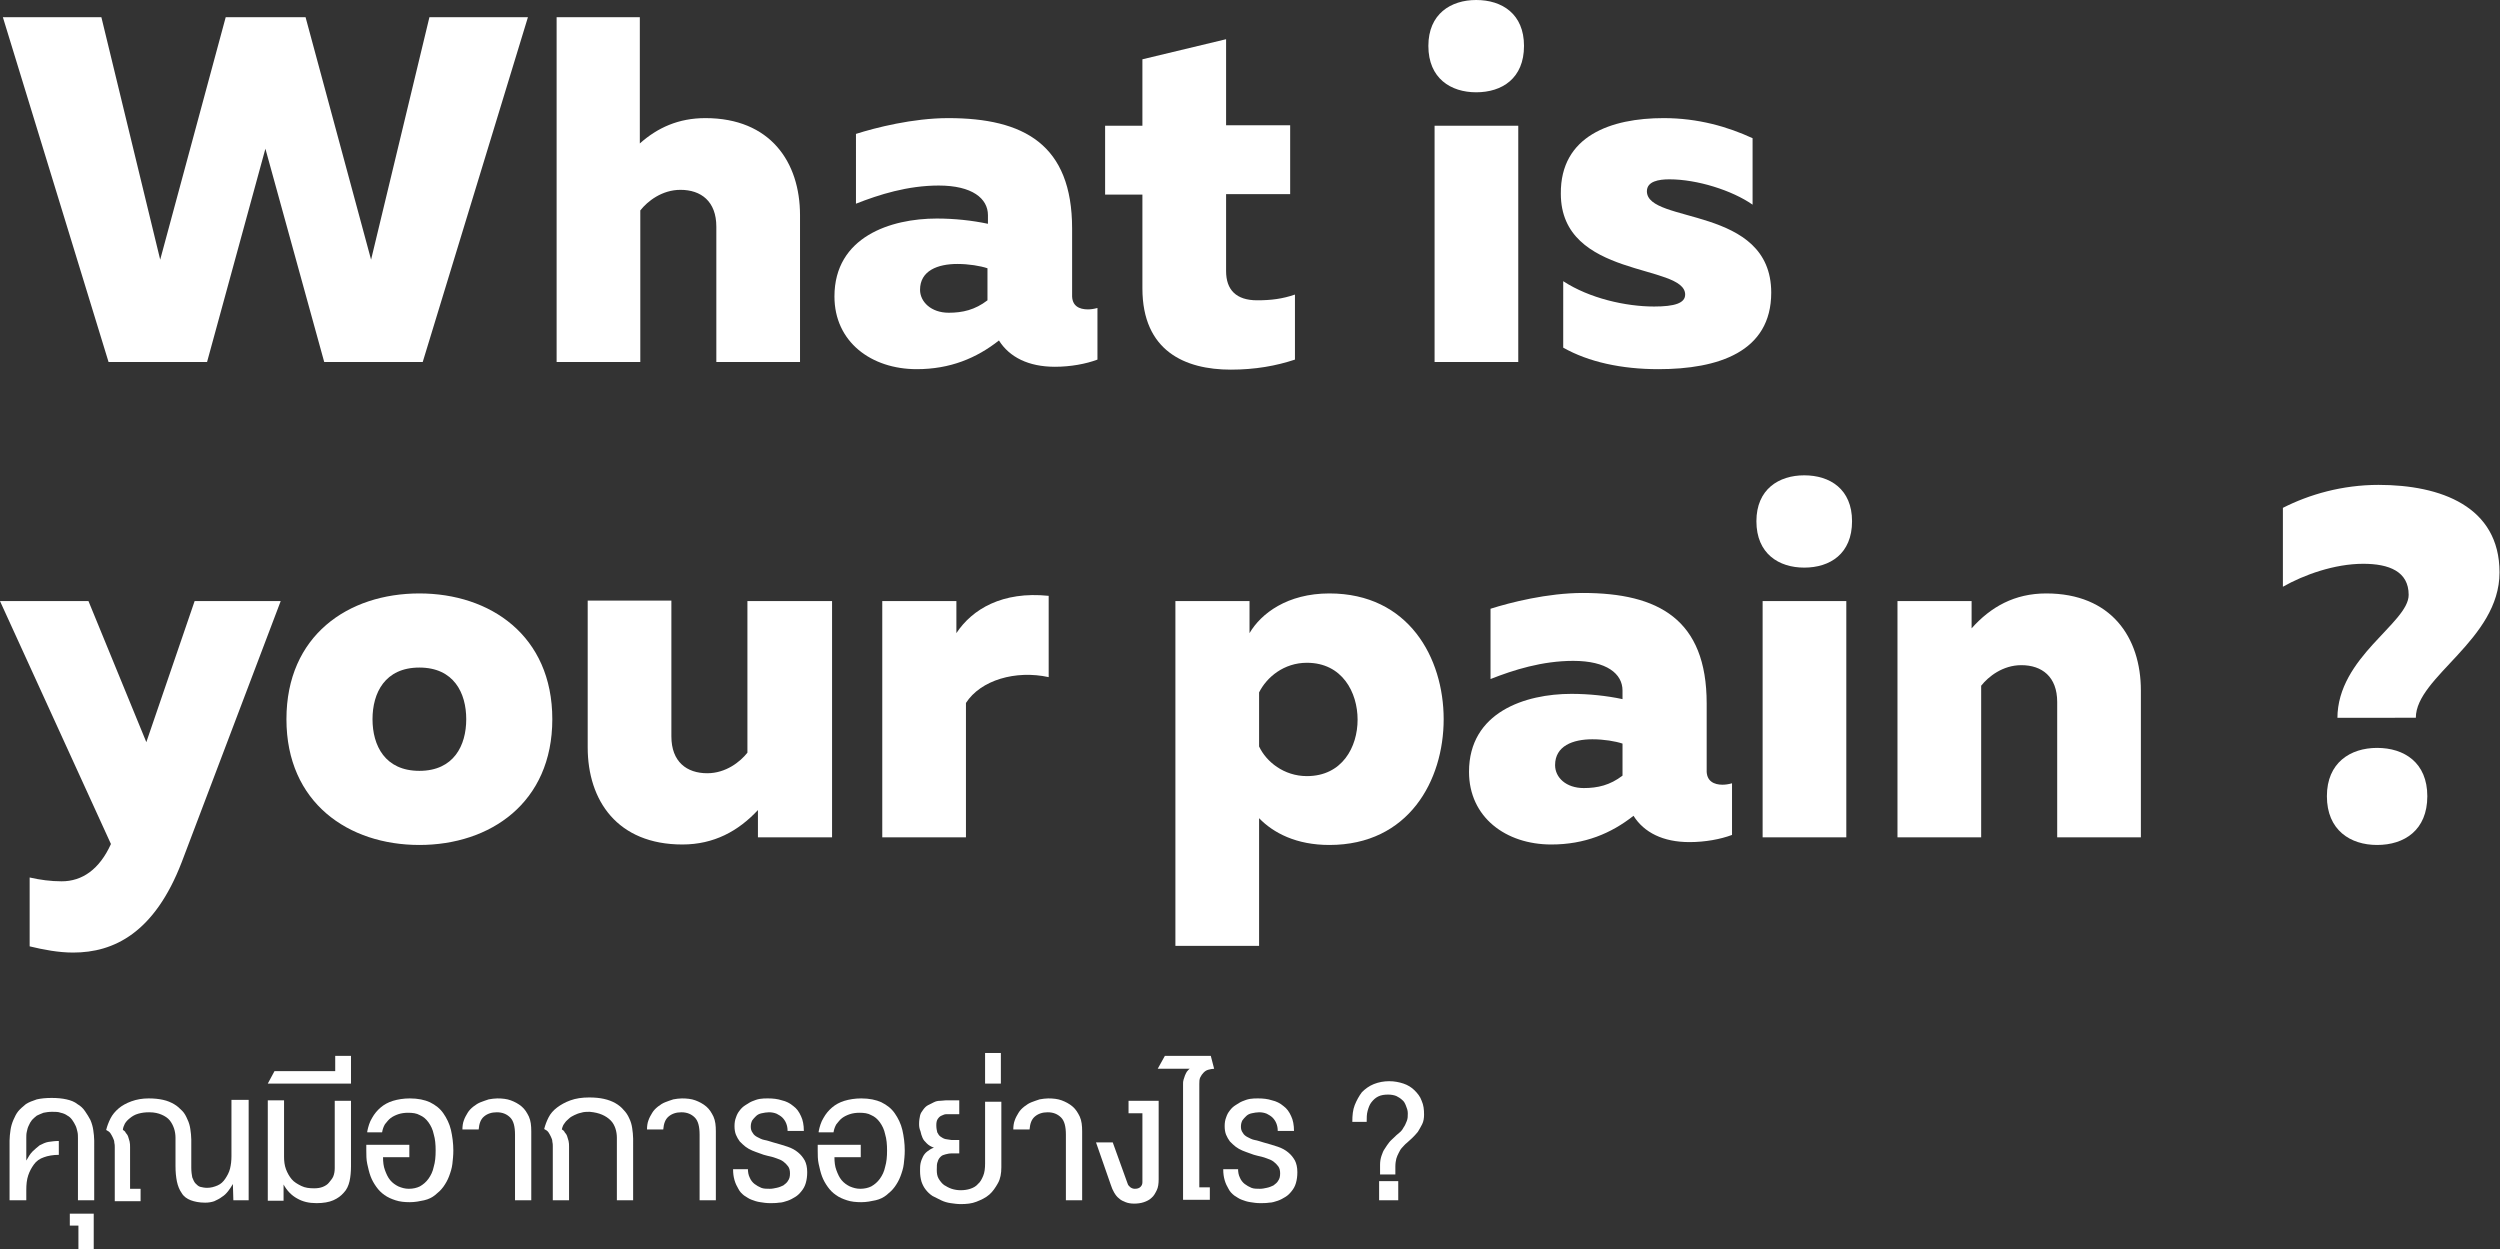 <!-- Generator: Adobe Illustrator 18.0.0, SVG Export Plug-In  -->
<svg version="1.1"
	 xmlns="http://www.w3.org/2000/svg" xmlns:xlink="http://www.w3.org/1999/xlink" xmlns:a="http://ns.adobe.com/AdobeSVGViewerExtensions/3.0/"
	 x="0px" y="0px" width="522.8px" height="261.2px" viewBox="0 0 522.8 261.2" enable-background="new 0 0 522.8 261.2"
	 xml:space="preserve">
<rect x="0" y="0" width="522.8" height="261.2" fill="#333333" stroke="none"/>
<defs>
</defs>
<g>
	<path fill="#FFFFFF" d="M110.4,3.6l-22,72.1H67.8L55.5,31.1L43.3,75.7H22.7L0.6,3.6h20.6l12.3,50.7L47.2,3.6h16.7l13.7,50.7
		L89.8,3.6H110.4z"/>
	<path fill="#FFFFFF" d="M133.8,3.6V30c3.7-3.3,8.1-5.3,13.7-5.3c13.6,0,19.8,9.2,19.8,20.3v30.7h-17.5V47.4c0-5.3-3.2-7.7-7.5-7.7
		c-3.9,0-6.9,2.4-8.4,4.3v31.7h-17.5V3.6H133.8z"/>
	<path fill="#FFFFFF" d="M227.5,64.7c0.6,0,1.3-0.1,2-0.3v10.8c-2.4,0.9-5.6,1.5-8.9,1.5c-5.5,0-9.5-2-11.7-5.5
		c-4.7,3.7-10.2,6-17.2,6c-9.5,0-17.2-5.7-17.2-15.2c0-12.5,11.8-16.3,21.4-16.3c3.7,0,7.4,0.4,10.7,1.1v-1.8
		c0-3.5-3.3-6.2-10.3-6.2c-6.5,0-12.5,1.9-17.3,3.8V28c4.1-1.3,11.9-3.3,19.3-3.3c15.8,0,25.9,5.5,25.9,23.1v13.8
		C224.1,64,225.7,64.7,227.5,64.7z M198.4,65.4c2.9,0,5.5-0.6,8.1-2.6v-6.7c-1.5-0.5-3.9-0.9-6.3-0.9c-4.1,0-7.8,1.4-7.8,5.4
		C192.4,63.1,194.7,65.4,198.4,65.4z"/>
	<path fill="#FFFFFF" d="M256.4,8.2v18h13.4v14.4h-13.4v16.1c0,3.9,2.1,6.1,6.5,6.1c2.9,0,5.3-0.3,7.9-1.2v13.6
		c-3.9,1.3-8.3,2.1-13.4,2.1c-9.6,0-18.5-3.9-18.5-17V40.7h-7.8V26.3h7.8V12.4L256.4,8.2z"/>
	<path fill="#FFFFFF" d="M308.7,19.3c-5.3,0-10-2.9-10-9.7c0-6.7,4.7-9.6,10-9.6c5.4,0,10,2.9,10,9.6
		C318.7,16.4,314.1,19.3,308.7,19.3z M300,75.7V26.3h17.5v49.4H300z"/>
	<path fill="#FFFFFF" d="M347.9,24.7c7.2,0,13.4,1.8,18.6,4.2v13.9c-4.3-3-11.6-5.3-17.4-5.3c-2.2,0-4.7,0.4-4.7,2.5
		c0,6.9,26,2.9,26,21.2c0,12.4-11.1,16-23.6,16c-7.7,0-14.6-1.5-19.9-4.5V58.8c5.5,3.6,13.1,5.3,19,5.3c4.3,0,6.5-0.7,6.5-2.5
		c0-6.5-26-3.3-26-21.1C326.3,28.4,336.9,24.7,347.9,24.7z"/>
	<path fill="#FFFFFF" d="M40.7,125.7h18L38,180.3c-5.7,14.8-14.2,18.9-22.7,18.9c-3.1,0-6.2-0.6-9.1-1.3v-14.4
		c2.2,0.5,4.4,0.8,6.7,0.8c4.3,0,7.9-2.5,10.3-7.8L0,125.7h18.5l12.1,29.5L40.7,125.7z"/>
	<path fill="#FFFFFF" d="M87.7,124.1c14.8,0,27.8,8.8,27.8,26.3c0,17.5-13,26.3-27.8,26.3c-14.8,0-27.8-8.8-27.8-26.3
		C59.9,132.9,72.8,124.1,87.7,124.1z M87.7,139.6c-7.2,0-9.8,5.3-9.8,10.8s2.6,10.8,9.8,10.8s9.8-5.3,9.8-10.8
		S94.9,139.6,87.7,139.6z"/>
	<path fill="#FFFFFF" d="M174,125.7v49.4h-15.5v-5.7c-4.1,4.4-9.2,7.2-15.8,7.2c-13.6,0-19.8-9.2-19.8-20.3v-30.7h17.5V154
		c0,5.3,3.2,7.7,7.5,7.7c3.9,0,6.9-2.4,8.4-4.3v-31.7H174z"/>
	<path fill="#FFFFFF" d="M219.3,124.6v17c-6.9-1.5-14.2,0.6-17.3,5.4v28.1h-17.5v-49.4H200v6.7C203.3,127.4,209.6,123.6,219.3,124.6
		z"/>
	<path fill="#FFFFFF" d="M278,124.1c16.6,0,23.9,13.5,23.9,26.3s-7.3,26.3-23.9,26.3c-6.9,0-11.7-2.5-14.7-5.6v26.7h-17.5v-72.1
		h15.5v6.7C263.7,128.3,269.2,124.1,278,124.1z M273.3,138.6c-4.8,0-8.4,3-10,6.2v11.3c1.5,3.2,5.2,6.2,10,6.2
		c7.4,0,10.6-6.1,10.6-11.8S280.7,138.6,273.3,138.6z"/>
	<path fill="#FFFFFF" d="M360.2,164.1c0.6,0,1.3-0.1,2-0.3v10.8c-2.4,0.9-5.6,1.5-8.9,1.5c-5.5,0-9.5-2-11.7-5.5
		c-4.7,3.7-10.2,6-17.2,6c-9.5,0-17.2-5.7-17.2-15.2c0-12.5,11.8-16.3,21.4-16.3c3.7,0,7.4,0.4,10.7,1.1v-1.8
		c0-3.5-3.3-6.2-10.3-6.2c-6.5,0-12.5,1.9-17.3,3.8v-14.7c4.1-1.3,11.9-3.3,19.3-3.3c15.8,0,25.9,5.5,25.9,23.1V161
		C356.8,163.4,358.5,164.1,360.2,164.1z M331.2,164.8c2.9,0,5.5-0.6,8.1-2.6v-6.7c-1.5-0.5-3.9-0.9-6.3-0.9c-4.1,0-7.8,1.4-7.8,5.4
		C325.2,162.6,327.5,164.8,331.2,164.8z"/>
	<path fill="#FFFFFF" d="M377.3,118.7c-5.3,0-10-2.9-10-9.7c0-6.7,4.7-9.6,10-9.6c5.4,0,10,2.9,10,9.6
		C387.3,115.8,382.7,118.7,377.3,118.7z M368.6,175.1v-49.4h17.5v49.4H368.6z"/>
	<path fill="#FFFFFF" d="M427.9,124.1c13.6,0,19.8,9.2,19.8,20.3v30.7h-17.5v-28.3c0-5.3-3.2-7.7-7.5-7.7c-3.9,0-6.9,2.4-8.4,4.3
		v31.7h-17.5v-49.4h15.5v5.7C416.3,126.9,421.3,124.1,427.9,124.1z"/>
	<path fill="#FFFFFF" d="M488.8,150.2c0-12.8,14.9-19.9,14.9-25.8c0-4.9-4.1-6.5-9.5-6.5c-6,0-12.4,2.3-16.8,4.8v-16.5
		c5.5-2.8,12.4-4.8,20-4.8c13,0,25.3,4.5,25.3,18.3c0,14.1-17.5,21.8-17.5,30.4H488.8z M497.1,176.7c-5.6,0-10.5-3.1-10.5-10.2
		c0-7,4.9-10.1,10.5-10.1c5.7,0,10.5,3.1,10.5,10.1C507.6,173.6,502.8,176.7,497.1,176.7z"/>
</g>
<g>
	<g>
		<path fill="#FFFFFF" d="M5.4,251H2v-12.5c0-0.7,0.1-1.5,0.2-2.2c0.1-0.7,0.3-1.4,0.6-2.1c0.3-0.7,0.6-1.3,1-1.8s1-1,1.6-1.5
			c0.6-0.4,1.4-0.7,2.3-1c0.9-0.2,1.9-0.3,3.1-0.3c1.2,0,2.2,0.1,3.1,0.3c0.9,0.2,1.7,0.5,2.3,1c0.7,0.4,1.2,0.9,1.6,1.5
			c0.4,0.6,0.8,1.2,1.1,1.8c0.3,0.7,0.5,1.4,0.6,2.1c0.1,0.7,0.2,1.5,0.2,2.2V251h-3.4V238c0-0.4,0-0.9-0.1-1.3
			c-0.1-0.4-0.2-0.9-0.4-1.3c-0.2-0.4-0.4-0.8-0.7-1.2s-0.6-0.7-1-0.9c-0.4-0.3-0.9-0.5-1.4-0.6c-0.5-0.2-1.1-0.2-1.8-0.2
			s-1.3,0.1-1.8,0.2c-0.5,0.2-1,0.4-1.4,0.6c-0.4,0.3-0.7,0.6-1,0.9c-0.3,0.4-0.5,0.7-0.7,1.2c-0.2,0.4-0.3,0.8-0.4,1.3
			c-0.1,0.4-0.1,0.9-0.1,1.3v4.7c0.4-0.7,0.8-1.4,1.3-1.9s1-0.9,1.5-1.3c0.6-0.3,1.2-0.6,1.8-0.7c0.7-0.1,1.4-0.2,2.2-0.2v2.9
			c-1.2,0-2.3,0.2-3.1,0.5c-0.9,0.3-1.6,0.8-2.1,1.5s-0.9,1.4-1.2,2.3c-0.3,0.9-0.4,1.9-0.4,3.1V251z"/>
		<path fill="#FFFFFF" d="M16.4,261.2v-4.9h-1.8v-2.5h5v7.4H16.4z"/>
		<path fill="#FFFFFF" d="M52,251h-3.2l-0.1-3.4c-0.3,0.5-0.6,1-1,1.5c-0.4,0.5-0.8,0.9-1.3,1.2c-0.5,0.4-1,0.6-1.6,0.9
			c-0.6,0.2-1.2,0.3-1.9,0.3c-1.2,0-2.2-0.2-3-0.5c-0.8-0.3-1.5-0.8-1.9-1.5c-0.5-0.7-0.8-1.5-1-2.4c-0.2-1-0.3-2-0.3-3.3v-5.9
			c0-0.6-0.1-1.3-0.3-1.9c-0.2-0.6-0.5-1.2-0.9-1.7s-1-0.9-1.7-1.2c-0.7-0.3-1.5-0.5-2.6-0.5c-0.9,0-1.6,0.1-2.3,0.3
			c-0.7,0.2-1.2,0.5-1.7,0.9c-0.5,0.4-0.8,0.7-1.1,1.2c-0.2,0.4-0.4,0.9-0.4,1.3c0.2,0.1,0.5,0.3,0.6,0.6c0.2,0.2,0.4,0.5,0.5,0.8
			c0.1,0.3,0.2,0.7,0.3,1c0.1,0.4,0.1,0.8,0.1,1.2v8.7h2.2v2.6H24v-11.3c0-0.3,0-0.6-0.1-1c0-0.3-0.1-0.6-0.3-1s-0.3-0.6-0.5-0.9
			c-0.2-0.3-0.5-0.5-0.9-0.7c0.2-0.8,0.5-1.6,0.9-2.4c0.4-0.8,1-1.5,1.7-2.1c0.7-0.6,1.6-1.1,2.7-1.5s2.3-0.6,3.6-0.6
			c1.1,0,2.1,0.1,3,0.3c0.9,0.2,1.6,0.5,2.3,0.9c0.7,0.4,1.2,0.9,1.7,1.4c0.5,0.5,0.8,1.1,1.1,1.8c0.3,0.6,0.5,1.3,0.6,2
			c0.1,0.7,0.2,1.5,0.2,2.2v5.9c0,0.8,0.1,1.5,0.2,2c0.2,0.5,0.4,1,0.7,1.3c0.3,0.3,0.6,0.6,1,0.7c0.4,0.1,0.9,0.2,1.4,0.2
			c0.8,0,1.5-0.2,2.2-0.5s1.2-0.8,1.6-1.4s0.8-1.3,1-2.1s0.3-1.7,0.3-2.6v-11.8H52V251z"/>
		<path fill="#FFFFFF" d="M56,251v-20.9h3.4v11.8c0,0.9,0.1,1.8,0.4,2.6c0.3,0.8,0.7,1.5,1.2,2.1c0.5,0.6,1.2,1,2,1.4
			s1.7,0.5,2.7,0.5c0.7,0,1.3-0.1,1.8-0.3c0.5-0.2,1-0.5,1.3-0.9s0.7-0.8,0.9-1.3s0.3-1.1,0.3-1.7v-14.1h3.4v13.7
			c0,1.1-0.1,2.2-0.3,3.1c-0.2,0.9-0.6,1.8-1.2,2.4c-0.6,0.7-1.3,1.2-2.2,1.6c-0.9,0.4-2.1,0.6-3.5,0.6c-1.6,0-2.9-0.3-4.1-1
			c-1.1-0.6-2.1-1.6-2.8-2.9v3.4H56z"/>
		<path fill="#FFFFFF" d="M57.4,224h12.7v-3.2h3.3v5.8H56L57.4,224z"/>
		<path fill="#FFFFFF" d="M76.8,236.6c0.2-1,0.5-2,1-2.8c0.5-0.9,1.1-1.6,1.8-2.2s1.6-1.1,2.6-1.4c1-0.3,2.2-0.5,3.5-0.5
			c1.7,0,3.1,0.3,4.2,0.8c1.2,0.6,2.1,1.3,2.8,2.3c0.7,1,1.3,2.2,1.6,3.5c0.3,1.3,0.5,2.8,0.5,4.3c0,1-0.1,1.9-0.2,2.8
			c-0.1,0.9-0.4,1.8-0.7,2.6c-0.3,0.8-0.7,1.5-1.2,2.2s-1.1,1.2-1.7,1.7s-1.4,0.9-2.3,1.1s-1.9,0.4-3,0.4c-1.1,0-2.1-0.1-3-0.4
			s-1.6-0.6-2.3-1.1s-1.2-1-1.7-1.7c-0.5-0.7-0.9-1.4-1.2-2.2s-0.5-1.7-0.7-2.6s-0.2-1.9-0.2-2.8v-1.2h9v2.6h-5.5
			c0,1,0.1,1.9,0.4,2.7c0.3,0.8,0.6,1.5,1.1,2.1s1.1,1,1.7,1.3c0.7,0.3,1.4,0.5,2.2,0.5c0.9,0,1.7-0.2,2.3-0.5
			c0.7-0.4,1.3-0.9,1.8-1.6c0.5-0.7,0.9-1.5,1.1-2.5c0.3-1,0.4-2.1,0.4-3.4c0-1.3-0.1-2.4-0.4-3.4c-0.2-1-0.6-1.8-1.1-2.5
			s-1.1-1.2-1.8-1.5c-0.7-0.4-1.5-0.5-2.5-0.5c-0.7,0-1.4,0.1-2,0.3c-0.6,0.2-1.2,0.5-1.6,0.8s-0.8,0.8-1.2,1.3
			c-0.3,0.5-0.5,1.1-0.6,1.7H76.8z"/>
		<path fill="#FFFFFF" d="M96.7,236.2c0-0.7,0.1-1.4,0.3-1.9c0.2-0.6,0.5-1.1,0.8-1.6c0.3-0.5,0.7-0.9,1.2-1.3
			c0.5-0.4,1-0.7,1.5-0.9c0.5-0.2,1.1-0.4,1.7-0.6c0.6-0.1,1.2-0.2,1.8-0.2c1,0,2,0.1,2.8,0.4s1.6,0.7,2.3,1.3s1.1,1.3,1.5,2.1
			c0.4,0.9,0.5,1.9,0.5,3.1V251h-3.4v-13.7c0-1.7-0.3-2.9-1-3.6s-1.6-1.1-2.8-1.1c-1.1,0-2,0.3-2.7,0.9s-1,1.5-1.1,2.7H96.7z"/>
		<path fill="#FFFFFF" d="M123.3,232.5c-0.6,0-1.2,0-1.8,0.2c-0.5,0.1-1,0.3-1.4,0.5c-0.4,0.2-0.8,0.4-1.1,0.7s-0.6,0.5-0.8,0.8
			c-0.2,0.3-0.4,0.5-0.5,0.8c-0.1,0.3-0.2,0.5-0.2,0.7c0.2,0.1,0.5,0.3,0.6,0.6c0.2,0.2,0.4,0.5,0.5,0.8c0.1,0.3,0.2,0.7,0.3,1
			c0.1,0.4,0.1,0.8,0.1,1.2V251h-3.4v-11.3c0-0.3,0-0.6-0.1-1c0-0.3-0.1-0.6-0.3-1s-0.3-0.6-0.5-0.9c-0.2-0.3-0.5-0.5-0.9-0.7
			c0.2-0.8,0.5-1.6,0.9-2.4s1-1.5,1.8-2.1c0.8-0.6,1.7-1.1,2.8-1.5c1.1-0.4,2.4-0.6,3.9-0.6c1.2,0,2.2,0.1,3.1,0.3
			c0.9,0.2,1.7,0.5,2.4,0.9c0.7,0.4,1.3,0.9,1.7,1.4c0.5,0.5,0.9,1.1,1.2,1.8c0.3,0.6,0.5,1.3,0.6,2c0.1,0.7,0.2,1.5,0.2,2.2V251
			h-3.4v-13.1c0-0.6-0.1-1.3-0.3-1.9c-0.2-0.6-0.5-1.2-1-1.7s-1.1-0.9-1.8-1.2S124.4,232.6,123.3,232.5z"/>
		<path fill="#FFFFFF" d="M135.3,236.2c0-0.7,0.1-1.4,0.3-1.9c0.2-0.6,0.5-1.1,0.8-1.6c0.3-0.5,0.7-0.9,1.2-1.3
			c0.5-0.4,1-0.7,1.5-0.9c0.5-0.2,1.1-0.4,1.7-0.6c0.6-0.1,1.2-0.2,1.8-0.2c1,0,2,0.1,2.8,0.4s1.6,0.7,2.3,1.3s1.1,1.3,1.5,2.1
			c0.4,0.9,0.5,1.9,0.5,3.1V251h-3.4v-13.7c0-1.7-0.3-2.9-1-3.6s-1.6-1.1-2.8-1.1c-1.1,0-2,0.3-2.7,0.9s-1,1.5-1.1,2.7H135.3z"/>
		<path fill="#FFFFFF" d="M156.4,244.3c0,0.8,0.1,1.4,0.4,2c0.2,0.5,0.6,1,1,1.3c0.4,0.3,0.9,0.6,1.4,0.8c0.5,0.2,1.1,0.2,1.8,0.2
			c0.5,0,0.9-0.1,1.4-0.2c0.5-0.1,1-0.3,1.4-0.5c0.4-0.3,0.8-0.6,1-1c0.3-0.4,0.4-0.9,0.4-1.5c0-0.6-0.1-1.1-0.4-1.5s-0.6-0.7-1-1
			s-0.9-0.5-1.5-0.7c-0.6-0.2-1.2-0.4-1.8-0.5c-0.5-0.1-1.1-0.3-1.6-0.5c-0.6-0.2-1.1-0.4-1.6-0.6c-0.5-0.2-1-0.5-1.4-0.8
			c-0.4-0.3-0.8-0.7-1.2-1.1c-0.3-0.4-0.6-0.9-0.8-1.4s-0.3-1.1-0.3-1.8c0-0.7,0.1-1.3,0.3-1.8c0.2-0.6,0.4-1,0.8-1.5
			c0.3-0.4,0.7-0.8,1.2-1.1s0.9-0.6,1.4-0.8c0.5-0.2,1-0.4,1.6-0.5c0.6-0.1,1.1-0.1,1.7-0.1c1,0,2,0.1,2.9,0.4
			c0.9,0.2,1.7,0.6,2.4,1.2c0.7,0.5,1.2,1.2,1.6,2.1c0.4,0.8,0.6,1.9,0.6,3.1h-3.4c0-0.6-0.1-1.1-0.3-1.6s-0.5-0.9-0.8-1.2
			c-0.3-0.3-0.8-0.6-1.2-0.8c-0.5-0.2-1-0.3-1.6-0.3c-0.5,0-1,0.1-1.5,0.2c-0.5,0.1-0.9,0.3-1.2,0.6s-0.6,0.6-0.8,0.9
			c-0.2,0.4-0.3,0.8-0.3,1.3c0,0.5,0.1,0.9,0.4,1.3c0.2,0.4,0.6,0.7,1,0.9c0.4,0.2,0.9,0.5,1.5,0.6s1.1,0.3,1.8,0.5
			c1.1,0.3,2.1,0.6,3,0.9s1.6,0.7,2.2,1.2c0.6,0.5,1,1,1.4,1.7c0.3,0.6,0.5,1.4,0.5,2.4c0,0.9-0.1,1.6-0.3,2.3
			c-0.2,0.7-0.5,1.2-0.9,1.7c-0.4,0.5-0.8,0.9-1.3,1.2c-0.5,0.3-1,0.6-1.6,0.8c-0.6,0.2-1.2,0.4-1.8,0.4c-0.6,0.1-1.3,0.1-1.9,0.1
			c-0.7,0-1.4-0.1-2-0.2c-0.7-0.1-1.3-0.3-1.8-0.5c-0.6-0.2-1.1-0.6-1.6-0.9c-0.5-0.4-0.9-0.8-1.2-1.4c-0.3-0.5-0.6-1.1-0.8-1.8
			c-0.2-0.7-0.3-1.4-0.3-2.3H156.4z"/>
		<path fill="#FFFFFF" d="M171.2,236.6c0.2-1,0.5-2,1-2.8c0.5-0.9,1.1-1.6,1.8-2.2s1.6-1.1,2.6-1.4c1-0.3,2.2-0.5,3.5-0.5
			c1.7,0,3.1,0.3,4.2,0.8c1.2,0.6,2.1,1.3,2.8,2.3c0.7,1,1.3,2.2,1.6,3.5c0.3,1.3,0.5,2.8,0.5,4.3c0,1-0.1,1.9-0.2,2.8
			c-0.1,0.9-0.4,1.8-0.7,2.6c-0.3,0.8-0.7,1.5-1.2,2.2s-1.1,1.2-1.7,1.7s-1.4,0.9-2.3,1.1s-1.9,0.4-3,0.4c-1.1,0-2.1-0.1-3-0.4
			s-1.6-0.6-2.3-1.1s-1.2-1-1.7-1.7c-0.5-0.7-0.9-1.4-1.2-2.2s-0.5-1.7-0.7-2.6s-0.2-1.9-0.2-2.8v-1.2h9v2.6h-5.5
			c0,1,0.1,1.9,0.4,2.7c0.3,0.8,0.6,1.5,1.1,2.1s1.1,1,1.7,1.3c0.7,0.3,1.4,0.5,2.2,0.5c0.9,0,1.7-0.2,2.3-0.5
			c0.7-0.4,1.3-0.9,1.8-1.6c0.5-0.7,0.9-1.5,1.1-2.5c0.3-1,0.4-2.1,0.4-3.4c0-1.3-0.1-2.4-0.4-3.4c-0.2-1-0.6-1.8-1.1-2.5
			s-1.1-1.2-1.8-1.5c-0.7-0.4-1.5-0.5-2.5-0.5c-0.7,0-1.4,0.1-2,0.3c-0.6,0.2-1.2,0.5-1.6,0.8s-0.8,0.8-1.2,1.3
			c-0.3,0.5-0.5,1.1-0.6,1.7H171.2z"/>
		<path fill="#FFFFFF" d="M192.2,235c0-0.7,0.1-1.2,0.2-1.7s0.4-0.9,0.7-1.3c0.3-0.4,0.6-0.7,1-0.9c0.4-0.2,0.8-0.4,1.2-0.6
			s0.8-0.3,1.3-0.3s0.8-0.1,1.2-0.1h2.8v2.9h-1.9c-0.2,0-0.5,0-0.8,0c-0.3,0-0.6,0.1-1,0.3c-0.3,0.1-0.6,0.4-0.8,0.7
			c-0.2,0.3-0.3,0.7-0.3,1.3c0,0.6,0.1,1.1,0.2,1.5c0.2,0.4,0.4,0.7,0.7,0.9s0.6,0.4,1,0.5c0.4,0.1,0.8,0.1,1.3,0.2h1.6v2.8h-1.6
			c-0.5,0-0.9,0.1-1.3,0.2c-0.4,0.1-0.7,0.2-1,0.5s-0.5,0.6-0.6,1c-0.2,0.4-0.2,1-0.2,1.8c0,0.7,0.1,1.3,0.4,1.8s0.7,1,1.1,1.3
			c0.5,0.3,1,0.6,1.6,0.8c0.6,0.2,1.3,0.3,1.9,0.3c0.7,0,1.4-0.1,2-0.3c0.6-0.2,1.2-0.5,1.6-1c0.5-0.4,0.8-1,1.1-1.7
			c0.3-0.7,0.4-1.6,0.4-2.6v-12.9h3.4v13.7c0,1.3-0.2,2.4-0.7,3.3s-1.1,1.8-1.8,2.4c-0.8,0.7-1.7,1.1-2.7,1.5s-2.1,0.5-3.3,0.5
			c-0.7,0-1.4-0.1-2.1-0.2c-0.7-0.1-1.4-0.3-2-0.6s-1.2-0.6-1.8-0.9c-0.6-0.4-1-0.8-1.4-1.3s-0.7-1.1-0.9-1.7
			c-0.2-0.7-0.3-1.4-0.3-2.2c0-0.6,0-1.1,0.1-1.6s0.3-1,0.5-1.4c0.2-0.4,0.5-0.8,0.9-1.1s0.8-0.6,1.4-0.8c-0.6-0.2-1.1-0.5-1.5-0.9
			c-0.4-0.4-0.7-0.7-0.9-1.2s-0.3-0.8-0.4-1.3C192.2,235.9,192.2,235.4,192.2,235z"/>
		<path fill="#FFFFFF" d="M206,220.2h3.3v6.4H206V220.2z"/>
		<path fill="#FFFFFF" d="M211.9,236.2c0-0.7,0.1-1.4,0.3-1.9c0.2-0.6,0.5-1.1,0.8-1.6c0.3-0.5,0.7-0.9,1.2-1.3
			c0.5-0.4,1-0.7,1.5-0.9c0.5-0.2,1.1-0.4,1.7-0.6c0.6-0.1,1.2-0.2,1.8-0.2c1,0,2,0.1,2.8,0.4s1.6,0.7,2.3,1.3s1.1,1.3,1.5,2.1
			c0.4,0.9,0.5,1.9,0.5,3.1V251h-3.4v-13.7c0-1.7-0.3-2.9-1-3.6s-1.6-1.1-2.8-1.1c-1.1,0-2,0.3-2.7,0.9s-1,1.5-1.1,2.7H211.9z"/>
		<path fill="#FFFFFF" d="M235.8,247.5c0.1,0.4,0.4,0.6,0.6,0.8c0.3,0.2,0.6,0.3,0.9,0.3c0.5,0,0.9-0.1,1.2-0.4
			c0.3-0.3,0.4-0.6,0.4-1v-14.4H236v-2.6h6.3v16.4c0,0.9-0.1,1.7-0.4,2.3s-0.6,1.2-1.1,1.6c-0.4,0.4-1,0.7-1.6,0.9
			c-0.6,0.2-1.3,0.3-2,0.3c-0.7,0-1.3-0.1-1.8-0.3c-0.5-0.2-1-0.4-1.4-0.8c-0.4-0.3-0.7-0.7-1-1.2s-0.5-1-0.7-1.6l-3.1-8.9h3.5
			L235.8,247.5z"/>
		<path fill="#FFFFFF" d="M247.4,226.7c0-0.3,0-0.6,0.1-0.9c0.1-0.3,0.2-0.6,0.3-0.9c0.1-0.3,0.3-0.6,0.4-0.8
			c0.2-0.2,0.4-0.5,0.6-0.6h-6.7l1.5-2.7h9.6l0.7,2.7c-0.4,0-0.8,0.1-1.2,0.2c-0.4,0.1-0.7,0.3-1,0.6c-0.3,0.3-0.5,0.6-0.7,1
			s-0.2,0.9-0.2,1.4v21.6h2.2v2.6h-5.6V226.7z"/>
		<path fill="#FFFFFF" d="M258.9,244.3c0,0.8,0.1,1.4,0.4,2c0.2,0.5,0.6,1,1,1.3c0.4,0.3,0.9,0.6,1.4,0.8c0.5,0.2,1.1,0.2,1.8,0.2
			c0.5,0,0.9-0.1,1.4-0.2c0.5-0.1,1-0.3,1.4-0.5c0.4-0.3,0.8-0.6,1-1c0.3-0.4,0.4-0.9,0.4-1.5c0-0.6-0.1-1.1-0.4-1.5s-0.6-0.7-1-1
			s-0.9-0.5-1.5-0.7c-0.6-0.2-1.2-0.4-1.8-0.5c-0.5-0.1-1.1-0.3-1.6-0.5c-0.6-0.2-1.1-0.4-1.6-0.6c-0.5-0.2-1-0.5-1.4-0.8
			c-0.4-0.3-0.8-0.7-1.2-1.1c-0.3-0.4-0.6-0.9-0.8-1.4s-0.3-1.1-0.3-1.8c0-0.7,0.1-1.3,0.3-1.8c0.2-0.6,0.4-1,0.8-1.5
			c0.3-0.4,0.7-0.8,1.2-1.1s0.9-0.6,1.4-0.8c0.5-0.2,1-0.4,1.6-0.5c0.6-0.1,1.1-0.1,1.7-0.1c1,0,2,0.1,2.9,0.4
			c0.9,0.2,1.7,0.6,2.4,1.2c0.7,0.5,1.2,1.2,1.6,2.1c0.4,0.8,0.6,1.9,0.6,3.1h-3.4c0-0.6-0.1-1.1-0.3-1.6s-0.5-0.9-0.8-1.2
			c-0.3-0.3-0.8-0.6-1.2-0.8c-0.5-0.2-1-0.3-1.6-0.3c-0.5,0-1,0.1-1.5,0.2c-0.5,0.1-0.9,0.3-1.2,0.6s-0.6,0.6-0.8,0.9
			c-0.2,0.4-0.3,0.8-0.3,1.3c0,0.5,0.1,0.9,0.4,1.3c0.2,0.4,0.6,0.7,1,0.9c0.4,0.2,0.9,0.5,1.5,0.6s1.1,0.3,1.8,0.5
			c1.1,0.3,2.1,0.6,3,0.9s1.6,0.7,2.2,1.2c0.6,0.5,1,1,1.4,1.7c0.3,0.6,0.5,1.4,0.5,2.4c0,0.9-0.1,1.6-0.3,2.3
			c-0.2,0.7-0.5,1.2-0.9,1.7c-0.4,0.5-0.8,0.9-1.3,1.2c-0.5,0.3-1,0.6-1.6,0.8c-0.6,0.2-1.2,0.4-1.8,0.4c-0.6,0.1-1.3,0.1-1.9,0.1
			c-0.7,0-1.4-0.1-2-0.2c-0.7-0.1-1.3-0.3-1.8-0.5c-0.6-0.2-1.1-0.6-1.6-0.9c-0.5-0.4-0.9-0.8-1.2-1.4c-0.3-0.5-0.6-1.1-0.8-1.8
			c-0.2-0.7-0.3-1.4-0.3-2.3H258.9z"/>
		<path fill="#FFFFFF" d="M282.8,234.5c0-1.2,0.1-2.4,0.5-3.4c0.4-1,0.9-1.9,1.5-2.7c0.7-0.7,1.5-1.3,2.5-1.7c1-0.4,2.1-0.6,3.2-0.6
			c1.1,0,2.1,0.2,3,0.5s1.7,0.8,2.3,1.4c0.6,0.6,1.2,1.3,1.5,2.2c0.4,0.9,0.5,1.8,0.5,2.9c0,0.7-0.1,1.4-0.4,2
			c-0.3,0.6-0.6,1.1-0.9,1.6c-0.4,0.5-0.8,0.9-1.2,1.3s-0.8,0.7-1.1,1c-0.4,0.3-0.7,0.7-1,1c-0.3,0.3-0.5,0.7-0.7,1.1
			s-0.4,0.8-0.5,1.2c-0.1,0.4-0.2,1-0.2,1.6v1.7h-3.2v-2c0-0.7,0.1-1.3,0.3-1.9c0.2-0.6,0.4-1.1,0.7-1.5c0.3-0.5,0.6-0.9,0.9-1.3
			s0.7-0.7,1.1-1.1c0.3-0.3,0.6-0.6,1-0.9s0.7-0.7,0.9-1.1c0.3-0.4,0.5-0.9,0.7-1.4c0.2-0.5,0.2-1,0.2-1.6c0-0.6-0.2-1.1-0.4-1.6
			c-0.2-0.5-0.4-0.9-0.8-1.2c-0.3-0.3-0.8-0.6-1.2-0.8c-0.5-0.2-1.1-0.3-1.7-0.3c-0.8,0-1.5,0.1-2.1,0.4s-1,0.7-1.4,1.2
			s-0.6,1.1-0.8,1.8c-0.2,0.7-0.2,1.5-0.2,2.3H282.8z M292.4,247v4h-4v-4H292.4z"/>
	</g>
</g>
</svg>